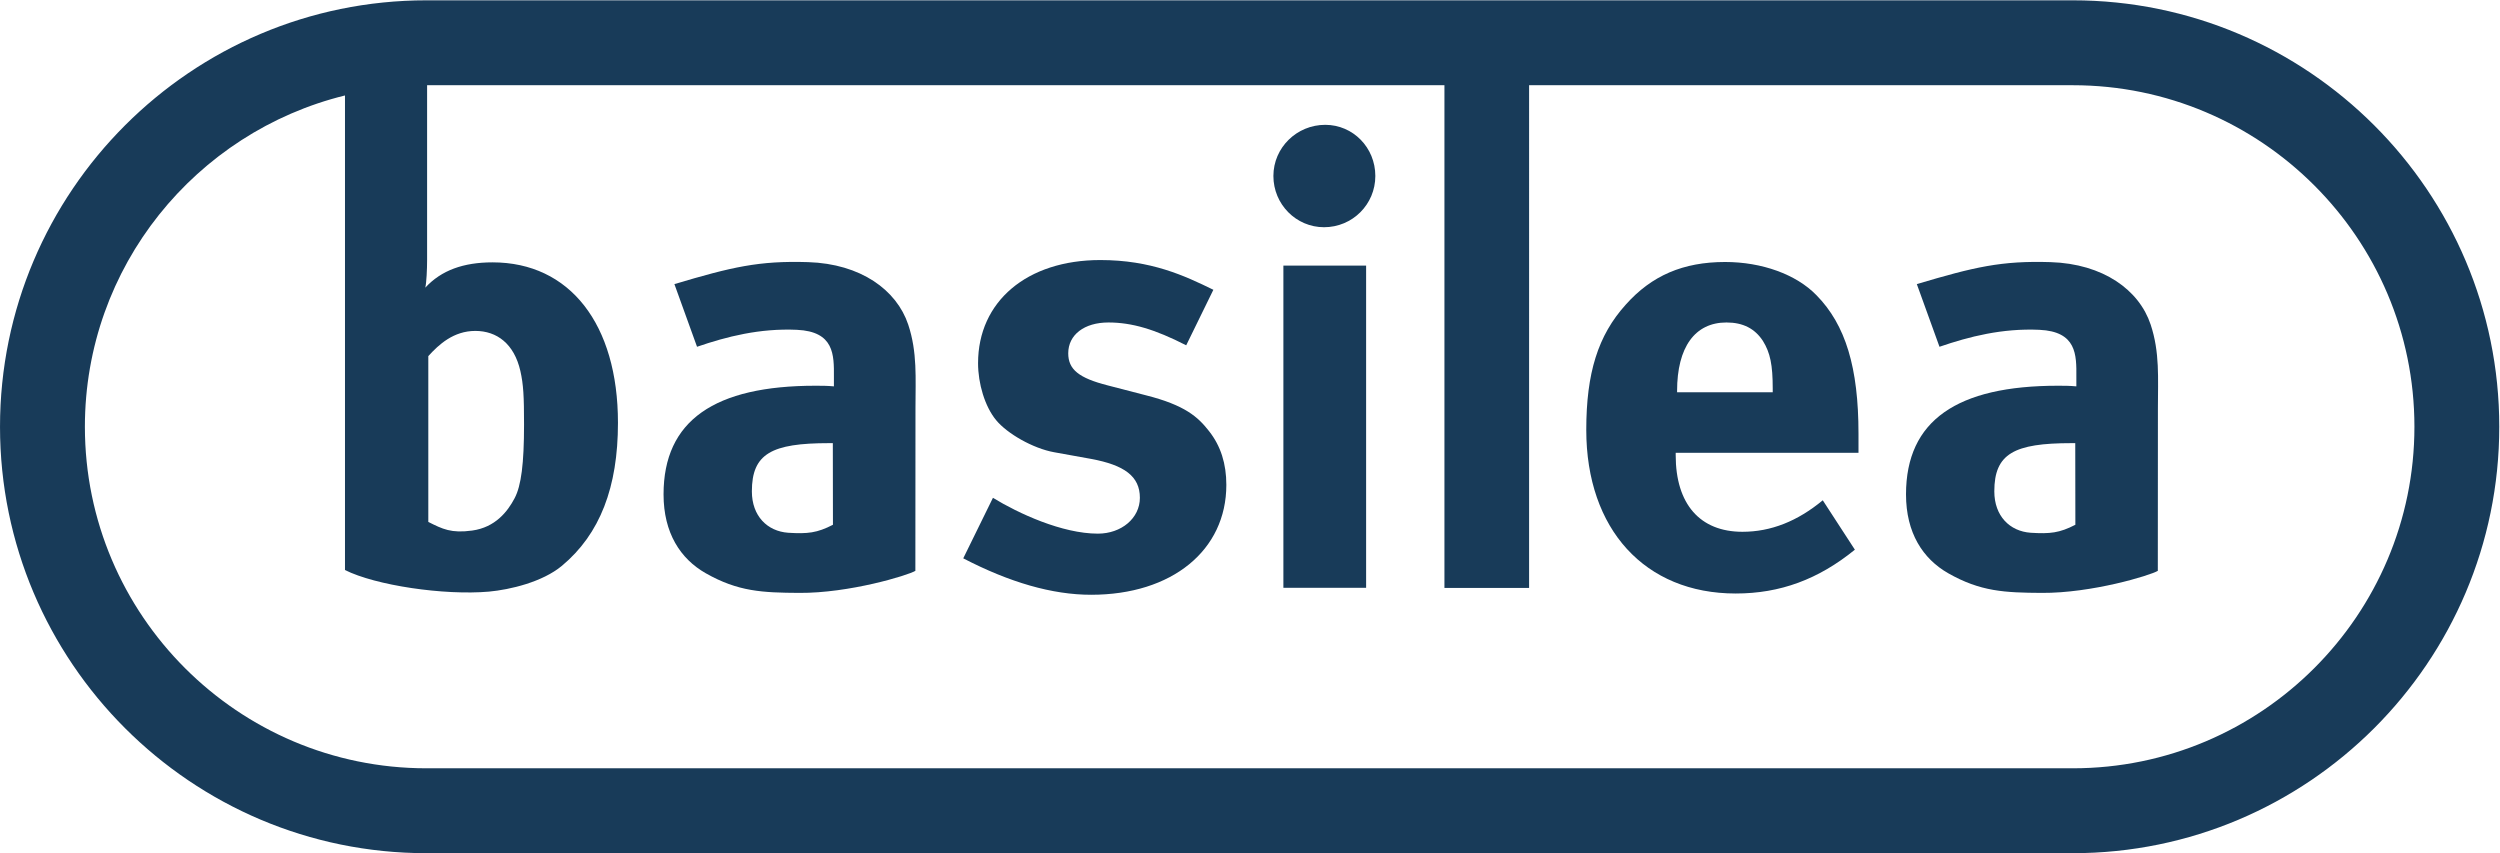 <?xml version="1.0" encoding="UTF-8" standalone="no"?>
<svg
   xmlns:dc="http://purl.org/dc/elements/1.1/"
   xmlns:cc="http://creativecommons.org/ns#"
   xmlns:rdf="http://www.w3.org/1999/02/22-rdf-syntax-ns#"
   xmlns:svg="http://www.w3.org/2000/svg"
   xmlns="http://www.w3.org/2000/svg"
   viewBox="0 0 110.76 37.8"
   height="37.8"
   width="110.76"
   xml:space="preserve"
   id="svg2"
   version="1.1"><defs
     id="defs6" /><g
     transform="matrix(1.333,0,0,-1.333,0,37.8)"
     id="g10"><g
       transform="scale(0.1)"
       id="g12"><path
         id="path14"
         style="fill:#183b59;fill-opacity:1;fill-rule:nonzero;stroke:none"
         d="m 142.355,110.102 v 55.105 c 3.504,3.883 8.418,8.379 15.618,8.379 7.179,0 12.914,-4.281 14.976,-13.305 1.024,-4.531 1.223,-8.429 1.223,-17.855 0,-12.965 -0.942,-20.293 -3.129,-24.434 -2.34,-4.461 -6.426,-9.695 -14.113,-10.758 -6.926,-0.953 -9.825,0.477 -14.575,2.868 z M 688.922,28.219 H 141.723 c -62.594,0 -113.508,50.91 -113.508,113.515 0,53.25 36.898,97.93 86.445,110.11 V 94.113 c 10.121,-5.094 32.895,-8.484 47.848,-7.176 7.012,0.648 17.758,3.176 24.254,8.582 12.676,10.566 18.625,26.148 18.625,47.504 0,32.825 -16.016,53.348 -41.68,53.348 -9.648,0 -17.039,-2.633 -22.355,-8.406 0.398,1.652 0.601,6.148 0.601,9.23 v 58.051 H 480.078 V 88.16 h 28.137 V 255.246 h 180.707 c 62.613,0 113.543,-50.922 113.543,-113.512 0,-62.605 -50.93,-113.515 -113.543,-113.515 z m 0,255.246 H 141.723 C 63.566,283.465 0.004,219.891 0.004,141.734 0.004,63.566 63.566,0.004 141.723,0.004 h 547.199 c 78.172,0 141.742,63.562 141.742,141.73 0,78.157 -63.57,141.731 -141.742,141.731" /><path
         id="path16"
         style="fill:#183b59;fill-opacity:1;fill-rule:nonzero;stroke:none"
         d="m 637.082,189.148 7.531,-20.832 c 9.867,3.391 20.867,6.192 33.196,5.637 12.421,-0.566 12.355,-8.305 12.296,-15.68 v -3.117 c -2.238,0.211 -4.093,0.211 -6.132,0.211 -33.45,0 -50.485,-11.492 -50.485,-36.117 0,-12.801 5.606,-21.395 14,-26.191 10.785,-6.137 18.84,-6.469 31.11,-6.547 16.574,-0.113 36.015,5.801 38.582,7.328 l 0.031,54.101 c 0,9.903 0.66,18.532 -2.418,27.762 -3.809,11.457 -15.723,20.199 -33.277,20.746 -16.332,0.508 -25.262,-1.601 -44.434,-7.301 z m 52.656,-52.863 0.039,-27.129 c -5.293,-2.738 -8.433,-3.054 -14.839,-2.656 -6.981,0.488 -12.102,5.574 -12.102,13.762 0,12.523 6.543,16.023 25.637,16.023 h 1.265" /><path
         id="path18"
         style="fill:#183b59;fill-opacity:1;fill-rule:nonzero;stroke:none"
         d="m 224.145,189.148 7.523,-20.832 c 9.859,3.391 20.875,6.192 33.191,5.637 12.422,-0.566 12.352,-8.305 12.301,-15.68 v -3.117 c -2.246,0.211 -4.082,0.211 -6.129,0.211 -33.461,0 -50.492,-11.492 -50.492,-36.117 0,-12.801 5.59,-21.395 14,-26.191 10.805,-6.137 18.852,-6.469 31.102,-6.547 16.593,-0.113 36.027,5.801 38.593,7.328 l 0.036,54.101 c 0,9.903 0.66,18.532 -2.418,27.762 -3.832,11.457 -15.739,20.199 -33.286,20.746 -16.332,0.508 -25.253,-1.601 -44.421,-7.301 z m 52.656,-52.863 0.039,-27.129 c -5.293,-2.738 -8.453,-3.054 -14.852,-2.656 -6.972,0.488 -12.093,5.574 -12.093,13.762 0,12.523 6.539,16.023 25.64,16.023 h 1.266" /><path
         id="path20"
         style="fill:#183b59;fill-opacity:1;fill-rule:nonzero;stroke:none"
         d="m 394.25,168.805 c -10.457,5.343 -18.066,7.586 -25.855,7.586 -8.012,0 -13.352,-4.082 -13.352,-10.246 0,-5.356 3.484,-8.207 13.148,-10.672 l 12.719,-3.297 c 12.942,-3.281 17.242,-7.172 20.938,-11.906 3.894,-4.93 5.742,-10.856 5.742,-17.864 0,-21.746 -18.07,-36.515 -44.942,-36.515 -12.953,0 -27.097,4.117 -42.5,12.109 l 9.868,20.113 c 8.398,-5.148 22.988,-11.906 34.882,-11.906 7.793,0 13.954,5.121 13.954,11.906 0,7.164 -5.133,10.875 -16.204,12.934 l -12.32,2.223 c -6.973,1.257 -15.598,6.183 -19.281,10.687 -3.723,4.523 -5.977,12.129 -5.977,18.902 0,20.504 16.231,34.282 40.641,34.282 16.84,0 27.91,-5.157 37.566,-9.883 l -9.027,-18.453" /><path
         id="path22"
         style="fill:#183b59;fill-opacity:1;fill-rule:nonzero;stroke:none"
         d="m 457.109,225.082 c 0,-9.445 -7.605,-17.031 -17.054,-17.031 -9.246,0 -16.825,7.586 -16.825,17.031 0,9.441 7.793,17 17.227,17 9.238,0 16.652,-7.559 16.652,-17 z m -30.558,-29.781 h 27.496 V 88.203 H 426.551 V 195.301" /><path
         id="path24"
         style="fill:#183b59;fill-opacity:1;fill-rule:nonzero;stroke:none"
         d="m 605.82,117.293 c -8.41,-6.965 -17.238,-10.469 -26.691,-10.469 -14.164,0 -22.188,9.242 -22.188,25.438 v 0.816 h 60.754 c 0,1.867 0,4.133 0,6.383 0,21.937 -4.285,36.141 -13.953,45.977 -6.75,6.968 -18.222,11.058 -30.351,11.058 -13.969,0 -24.418,-4.508 -33.024,-14.148 -9.269,-10.246 -13.148,-22.762 -13.148,-41.66 0,-33.036 19.508,-54.376 49.66,-54.376 14.789,0 27.504,4.711 39.613,14.562 z m -48.418,35.902 v 0.414 c 0,14.586 5.93,22.782 16.414,22.782 5.543,0 9.438,-2.051 12.106,-6.121 2.449,-3.942 3.266,-8.028 3.266,-15.832 v -1.243 h -31.786" /></g></g></svg>